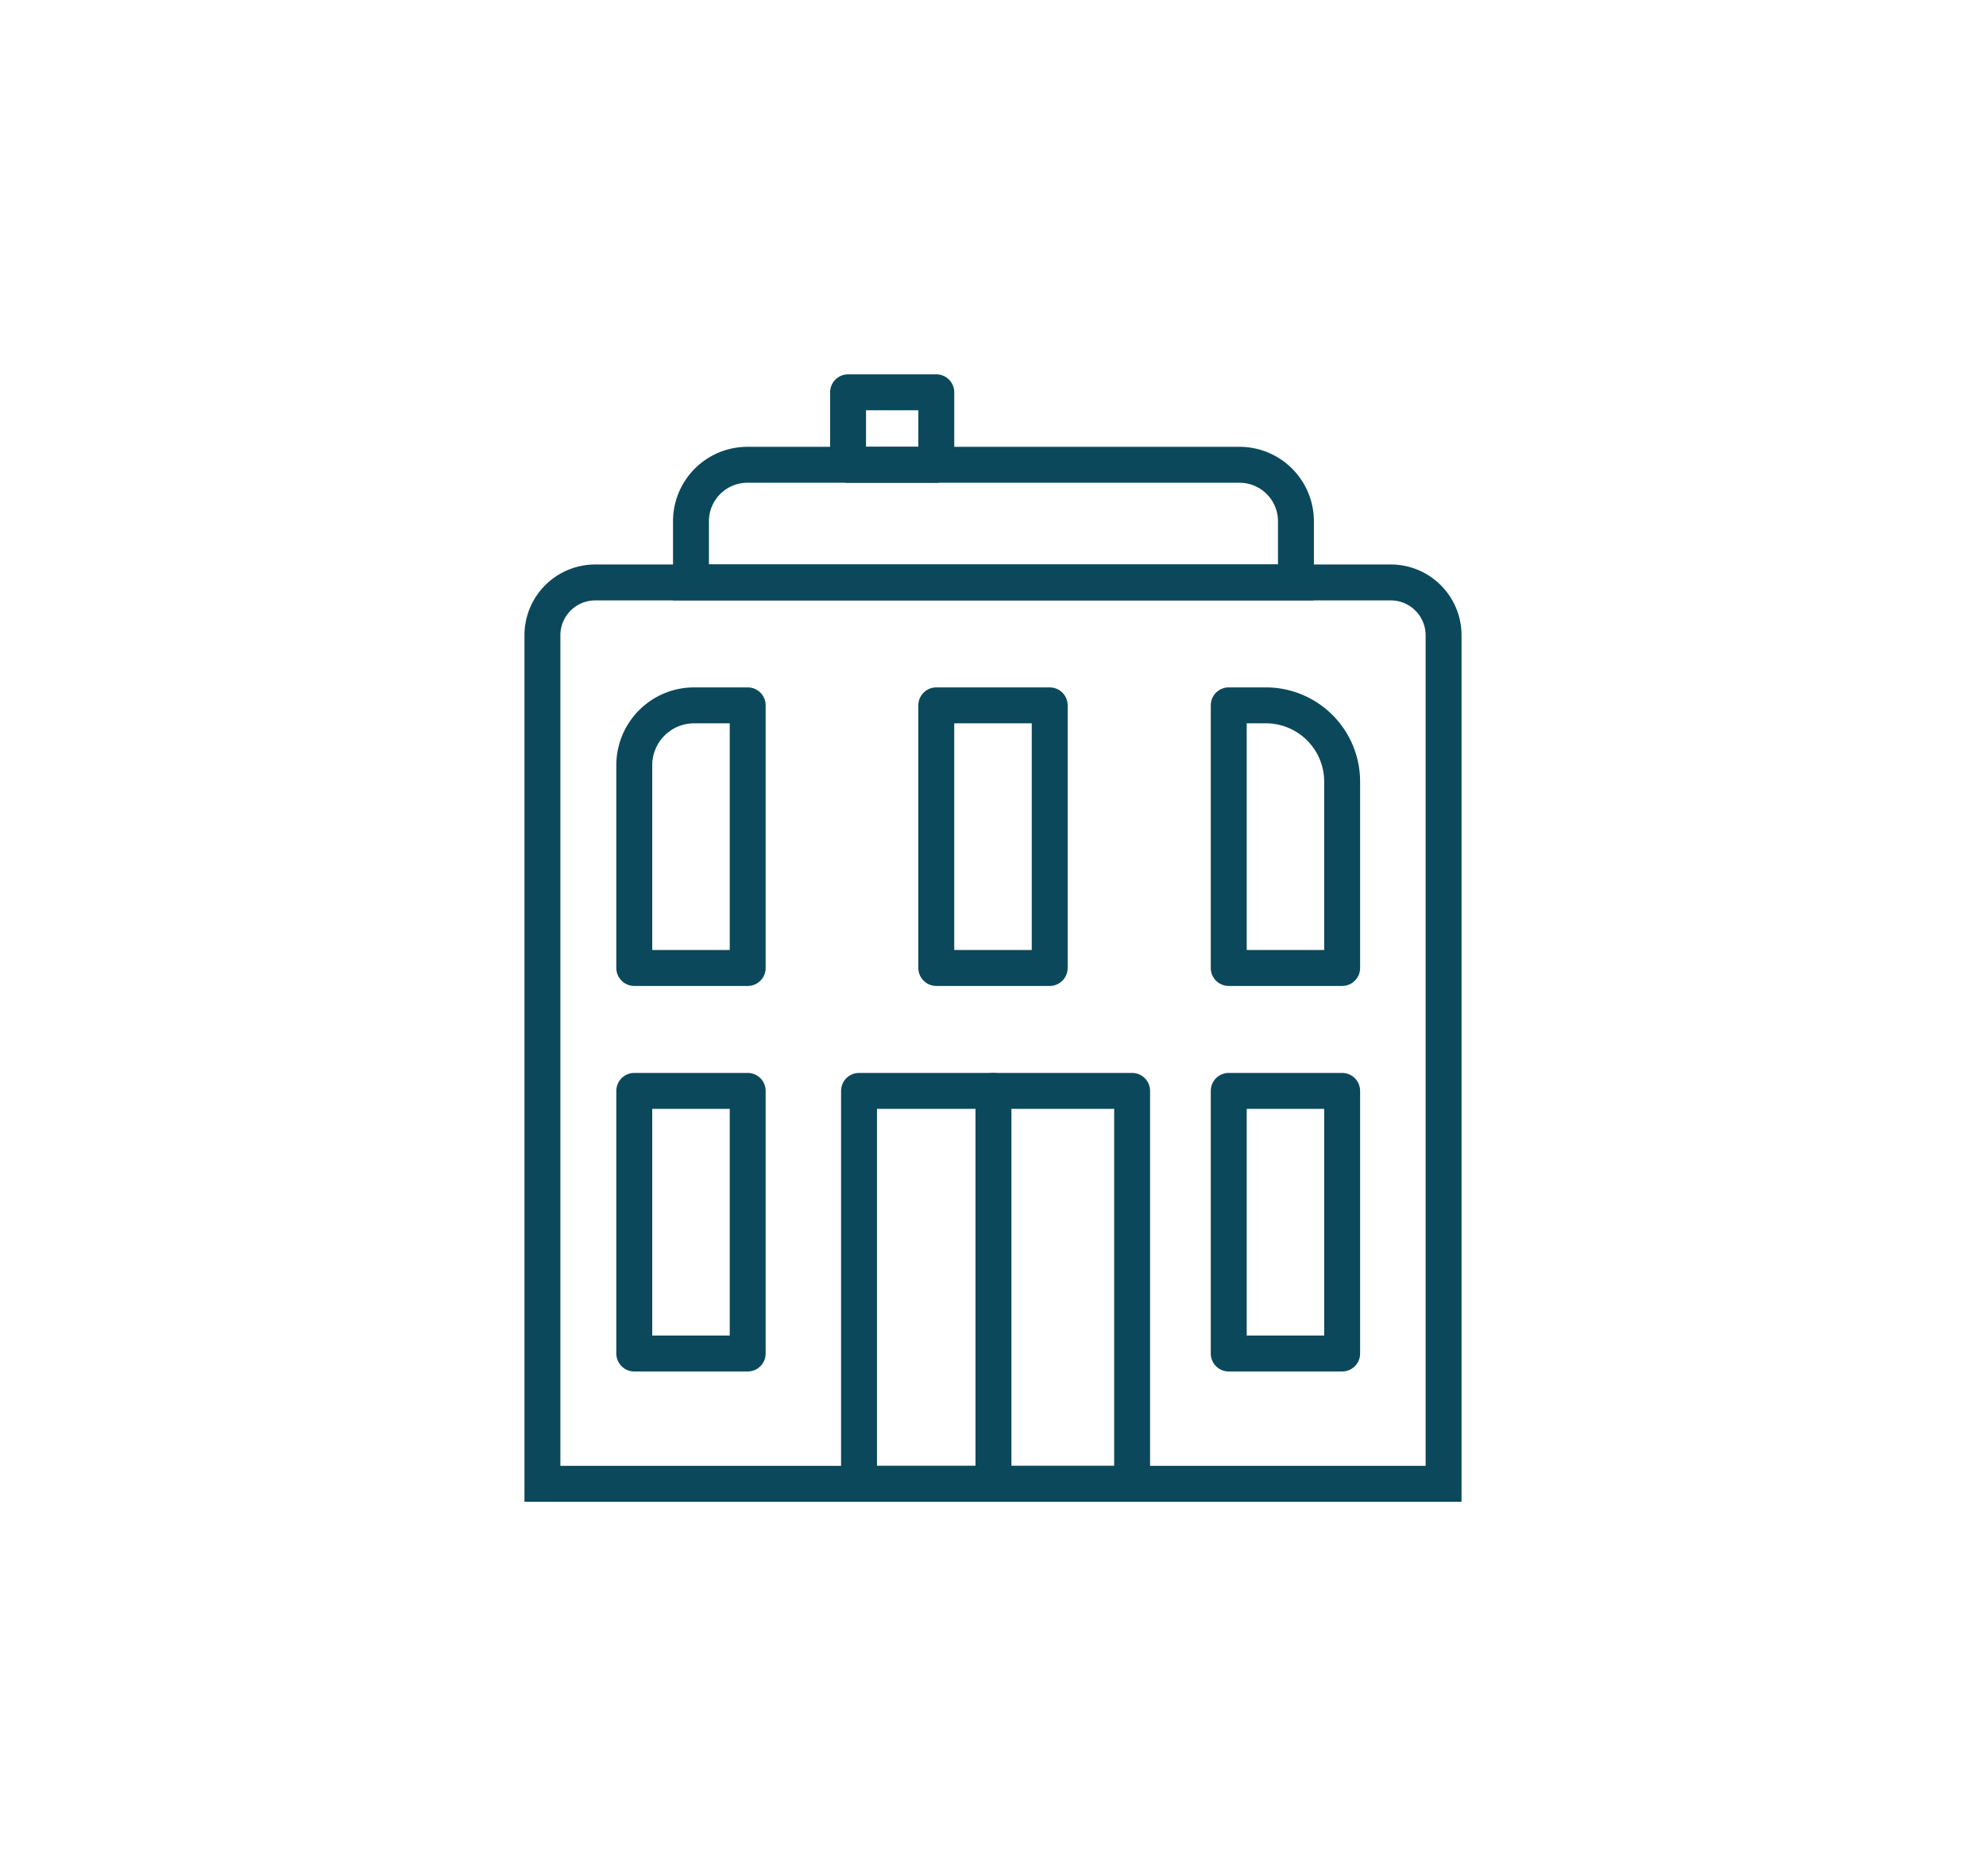 <?xml version="1.0" encoding="UTF-8"?> <svg xmlns="http://www.w3.org/2000/svg" id="Calque_2" data-name="Calque 2" width="829.44" height="783.36" viewBox="0 0 829.44 783.36"><defs><style> .cls-1, .cls-2 { fill: none; stroke: #0b485b; stroke-width: 15px; } .cls-1 { stroke-miterlimit: 10; } .cls-2 { stroke-linecap: round; stroke-linejoin: round; } </style></defs><path class="cls-1" d="M248.6,243.2H580.84a22.06,22.06,0,0,1,22.06,22.06v354.3a0,0,0,0,1,0,0H226.54a0,0,0,0,1,0,0V265.26A22.06,22.06,0,0,1,248.6,243.2Z"></path><path class="cls-1" d="M312.16,194.07h205.5a23.58,23.58,0,0,1,23.58,23.58V243.2a0,0,0,0,1,0,0H288.58a0,0,0,0,1,0,0V217.65A23.58,23.58,0,0,1,312.16,194.07Z"></path><rect class="cls-2" x="354.19" y="163.8" width="36.85" height="30.27"></rect><rect class="cls-2" x="358.77" y="455.5" width="114.05" height="164.06"></rect><rect class="cls-2" x="513.17" y="455.5" width="47.37" height="109.66"></rect><path class="cls-2" d="M513.17,294.52h15.51a31.86,31.86,0,0,1,31.86,31.86v77.8a0,0,0,0,1,0,0H513.17a0,0,0,0,1,0,0V294.52A0,0,0,0,1,513.17,294.52Z"></path><rect class="cls-2" x="391.03" y="294.52" width="47.37" height="109.66"></rect><path class="cls-2" d="M289.92,294.52h22.35a0,0,0,0,1,0,0V404.18a0,0,0,0,1,0,0H264.9a0,0,0,0,1,0,0V319.54A25,25,0,0,1,289.92,294.52Z"></path><rect class="cls-2" x="264.9" y="455.5" width="47.37" height="109.66"></rect><line class="cls-2" x1="414.91" y1="455.5" x2="414.91" y2="619.56"></line></svg> 